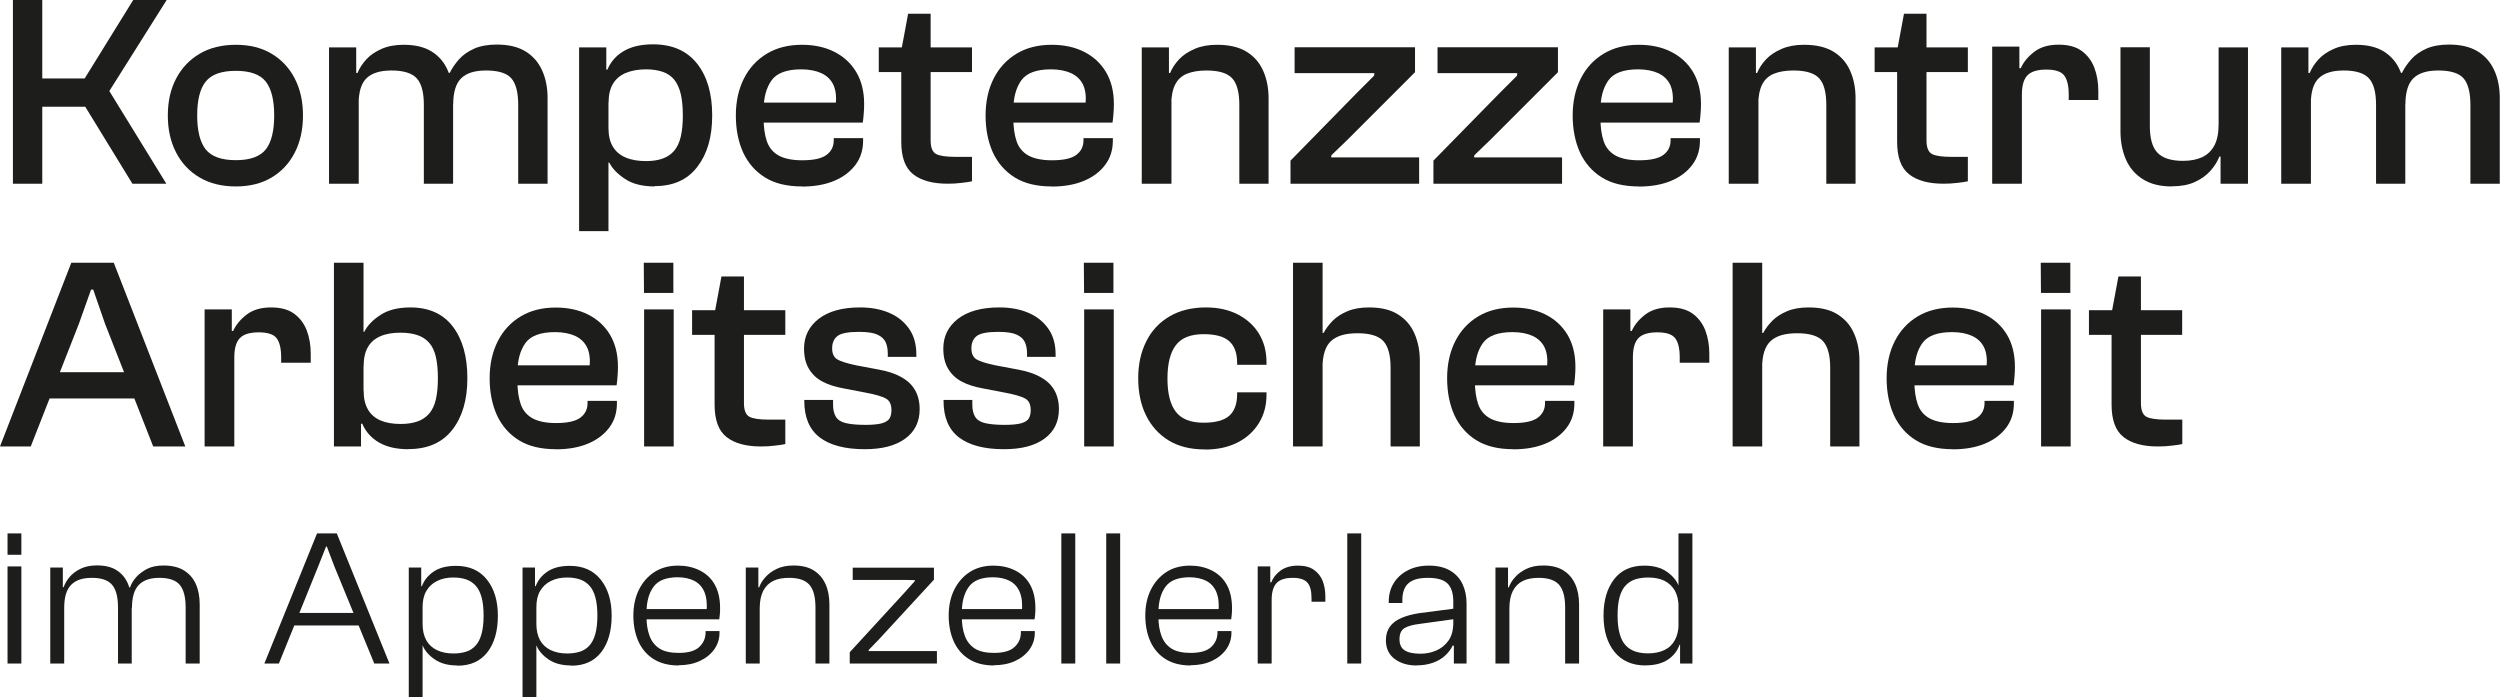 <?xml version="1.0" encoding="UTF-8"?>
<svg id="Ebene_2" data-name="Ebene 2" xmlns="http://www.w3.org/2000/svg" viewBox="0 0 218.83 61.04">
  <defs>
    <style>
      .cls-1 {
        fill: #1d1d1b;
      }
    </style>
  </defs>
  <g id="Ebene_1-2" data-name="Ebene 1">
    <g>
      <path class="cls-1" d="M3.7,16.08H1.13V0h2.57v16.08ZM14.57,16.08h-2.98l-4.13-6.74H2.3v-2.47h5.11L11.66,0h2.93l-5.02,7.97,4.99,8.11Z"/>
      <path class="cls-1" d="M20.64,16.32c-1.22,0-2.27-.26-3.16-.78-.89-.52-1.58-1.25-2.06-2.18-.49-.94-.73-2.02-.73-3.25s.24-2.31.73-3.24c.49-.93,1.18-1.65,2.06-2.17.89-.52,1.94-.78,3.16-.78s2.26.26,3.13.78c.87.52,1.55,1.24,2.03,2.17s.72,2.01.72,3.24-.24,2.32-.72,3.25c-.48.94-1.16,1.66-2.03,2.18-.87.52-1.92.78-3.13.78ZM20.64,14.02c1.26,0,2.14-.32,2.63-.95.49-.63.73-1.62.73-2.96s-.24-2.33-.73-2.96c-.49-.63-1.36-.95-2.63-.95s-2.14.32-2.64.95c-.5.63-.74,1.62-.74,2.96s.25,2.33.74,2.96c.5.63,1.38.95,2.64.95Z"/>
      <path class="cls-1" d="M31.39,16.08h-2.59V4.15h2.38v3.58l.22.12v8.23ZM39.67,16.08h-2.57v-6.91c0-1.07-.2-1.84-.61-2.3-.41-.46-1.15-.7-2.22-.7-.98,0-1.7.22-2.17.66-.47.44-.71,1.2-.71,2.29l-.46.1-.22-2.83h.58c.18-.43.44-.83.78-1.2.34-.37.79-.67,1.33-.91.54-.24,1.19-.36,1.94-.36,1.01,0,1.83.2,2.46.6.63.4,1.1.95,1.4,1.66.3.7.46,1.51.46,2.42v7.49ZM47.95,16.08h-2.59v-6.91c0-1.07-.2-1.84-.59-2.3-.39-.46-1.13-.7-2.22-.7-.98,0-1.7.22-2.17.67-.47.45-.71,1.22-.71,2.3l-.46.07-.22-2.83h.38c.19-.4.46-.79.8-1.18.34-.38.79-.7,1.33-.94.54-.24,1.21-.36,1.99-.36,1.02,0,1.86.2,2.51.6.65.4,1.13.95,1.45,1.66.32.7.48,1.51.48,2.42v7.49Z"/>
      <path class="cls-1" d="M53.26,20.23h-2.57V4.15h2.38v2.83l.19.31v12.94ZM57.31,16.32c-1.07,0-1.94-.22-2.59-.65-.66-.43-1.12-.91-1.39-1.44h-.65l.12-3.05h.46c0,.66.12,1.2.37,1.63.25.43.62.76,1.12.97.5.22,1.1.32,1.8.32.56,0,1.04-.07,1.45-.22.41-.14.74-.37,1.01-.68.26-.31.46-.72.58-1.24.12-.51.18-1.13.18-1.85s-.06-1.38-.18-1.88c-.12-.5-.31-.92-.56-1.24-.26-.32-.59-.55-1.01-.7-.42-.14-.9-.22-1.46-.22-.7,0-1.3.11-1.8.32-.5.22-.87.54-1.12.97-.25.43-.37.98-.37,1.63h-.46l-.12-2.9h.48c.29-.69.76-1.23,1.43-1.62.66-.39,1.52-.59,2.56-.59,1.68,0,2.96.56,3.85,1.68.89,1.12,1.33,2.63,1.33,4.54s-.43,3.37-1.3,4.5c-.86,1.13-2.1,1.69-3.72,1.69Z"/>
      <path class="cls-1" d="M70.2,16.32c-1.31,0-2.39-.26-3.24-.79-.85-.53-1.48-1.26-1.91-2.18-.42-.93-.64-2.01-.64-3.24s.24-2.31.71-3.24c.47-.93,1.14-1.65,2-2.17.86-.52,1.89-.78,3.07-.78,1.07,0,2.02.2,2.83.61.82.41,1.46,1,1.92,1.76.46.77.7,1.7.7,2.81,0,.3-.01.6-.04.9-.02.3-.05.54-.08.73h-9.89v-1.75h7.78l-.26.24c.08-.74.01-1.33-.2-1.79-.22-.46-.56-.79-1.04-1.02-.48-.22-1.07-.34-1.78-.34-1.26,0-2.13.32-2.59.96-.46.64-.7,1.51-.7,2.62v.7c0,.8.1,1.48.29,2.03s.54.96,1.04,1.24c.5.27,1.19.41,2.05.41,1.01,0,1.72-.16,2.14-.48s.62-.74.62-1.27v-.19h2.57v.22c0,.82-.22,1.52-.67,2.12s-1.07,1.07-1.86,1.4-1.73.5-2.82.5Z"/>
      <path class="cls-1" d="M85.08,6.31h-8.16v-2.16h8.16v2.16ZM82.94,16.08c-1.31,0-2.32-.28-3.01-.83-.7-.55-1.04-1.5-1.04-2.84v-7.99l.6-3.22h1.97v11.09c0,.62.16,1.02.48,1.19.32.17.89.25,1.7.25h1.44v2.14c-.24.05-.55.1-.94.14-.38.05-.78.07-1.2.07Z"/>
      <path class="cls-1" d="M92.06,16.32c-1.31,0-2.39-.26-3.24-.79-.85-.53-1.48-1.26-1.91-2.18-.42-.93-.64-2.01-.64-3.24s.24-2.31.71-3.24c.47-.93,1.14-1.65,2-2.17.86-.52,1.89-.78,3.07-.78,1.07,0,2.02.2,2.83.61.82.41,1.46,1,1.92,1.76.46.77.7,1.7.7,2.81,0,.3-.01.6-.04.9-.02.3-.05.54-.08.73h-9.89v-1.75h7.78l-.26.24c.08-.74.01-1.33-.2-1.79-.22-.46-.56-.79-1.04-1.02-.48-.22-1.07-.34-1.78-.34-1.26,0-2.13.32-2.59.96-.46.64-.7,1.51-.7,2.62v.7c0,.8.1,1.48.29,2.03s.54.96,1.04,1.24c.5.27,1.19.41,2.05.41,1.01,0,1.72-.16,2.14-.48s.62-.74.62-1.27v-.19h2.57v.22c0,.82-.22,1.52-.67,2.12s-1.07,1.07-1.86,1.4-1.73.5-2.82.5Z"/>
      <path class="cls-1" d="M102.53,16.08h-2.59V4.15h2.38v3.58l.22.12v8.23ZM111.05,16.08h-2.57v-6.91c0-1.07-.2-1.84-.61-2.3-.41-.46-1.16-.7-2.27-.7-.69,0-1.26.1-1.72.29-.46.19-.8.51-1.02.95-.22.44-.34,1.04-.34,1.79h-.46l-.22-2.81h.58c.18-.43.44-.83.79-1.2.35-.37.8-.67,1.36-.91.55-.24,1.2-.36,1.96-.36,1.06,0,1.91.2,2.57.6.66.4,1.14.95,1.46,1.66s.48,1.51.48,2.42v7.49Z"/>
      <path class="cls-1" d="M124.22,16.08h-11.26v-2.02l5.81-5.93,1.51-1.51.02-.22h-6.98v-2.26h10.54v2.18l-5.93,5.93-1.39,1.34-.02.19h7.7v2.28Z"/>
      <path class="cls-1" d="M136.73,16.08h-11.26v-2.02l5.81-5.93,1.51-1.51.02-.22h-6.98v-2.26h10.54v2.18l-5.93,5.93-1.39,1.34-.02.19h7.7v2.28Z"/>
      <path class="cls-1" d="M143.45,16.32c-1.31,0-2.39-.26-3.24-.79-.85-.53-1.48-1.26-1.91-2.18-.42-.93-.64-2.01-.64-3.24s.24-2.31.71-3.24c.47-.93,1.14-1.65,2-2.17.86-.52,1.89-.78,3.07-.78,1.07,0,2.02.2,2.83.61.82.41,1.46,1,1.92,1.76.46.77.7,1.7.7,2.81,0,.3-.01.6-.04.9-.02.3-.05.54-.08.73h-9.89v-1.75h7.78l-.26.24c.08-.74.01-1.33-.2-1.79-.22-.46-.56-.79-1.04-1.02-.48-.22-1.07-.34-1.78-.34-1.26,0-2.13.32-2.59.96-.46.64-.7,1.51-.7,2.62v.7c0,.8.1,1.48.29,2.03s.54.96,1.04,1.24c.5.27,1.19.41,2.05.41,1.01,0,1.72-.16,2.14-.48s.62-.74.62-1.27v-.19h2.57v.22c0,.82-.22,1.52-.67,2.12s-1.07,1.07-1.86,1.4-1.73.5-2.82.5Z"/>
      <path class="cls-1" d="M153.91,16.08h-2.59V4.15h2.38v3.58l.22.12v8.23ZM162.43,16.08h-2.57v-6.91c0-1.07-.2-1.84-.61-2.3-.41-.46-1.16-.7-2.27-.7-.69,0-1.26.1-1.72.29-.46.19-.8.51-1.02.95-.22.44-.34,1.04-.34,1.79h-.46l-.22-2.81h.58c.18-.43.44-.83.79-1.2.35-.37.8-.67,1.36-.91.55-.24,1.2-.36,1.96-.36,1.06,0,1.91.2,2.57.6.66.4,1.14.95,1.46,1.66s.48,1.51.48,2.42v7.49Z"/>
      <path class="cls-1" d="M172.25,6.31h-8.16v-2.16h8.16v2.16ZM170.11,16.08c-1.31,0-2.32-.28-3.01-.83-.7-.55-1.04-1.5-1.04-2.84v-7.99l.6-3.22h1.97v11.09c0,.62.16,1.02.48,1.19.32.17.89.25,1.7.25h1.44v2.14c-.24.05-.55.1-.94.14-.38.05-.78.07-1.2.07Z"/>
      <path class="cls-1" d="M176.97,16.08h-2.59V4.08h2.38v3.34l.22.12v8.54ZM176.97,8.3h-.62v-2.33h.53c.24-.54.64-1.02,1.19-1.44.55-.42,1.26-.62,2.12-.62s1.52.18,2.03.55c.5.37.87.86,1.1,1.46.23.61.35,1.29.35,2.04v.79h-2.59v-.48c0-.78-.14-1.34-.41-1.68-.27-.34-.79-.5-1.56-.5s-1.32.17-1.64.5c-.33.34-.49.9-.49,1.7Z"/>
      <path class="cls-1" d="M190.1,16.32c-1.02,0-1.87-.21-2.54-.64-.67-.42-1.16-1-1.48-1.73-.31-.73-.47-1.54-.47-2.44v-7.37h2.57v6.89c0,1.09.22,1.87.67,2.34.45.47,1.19.71,2.23.71.66,0,1.22-.11,1.68-.32.46-.22.82-.56,1.07-1.03s.37-1.09.37-1.86h.65v2.83h-.58c-.18.45-.44.87-.8,1.27-.36.4-.82.72-1.37.97-.55.25-1.22.37-2,.37ZM196.77,16.08h-2.4v-3.6l-.17-.12V4.15h2.57v11.93Z"/>
      <path class="cls-1" d="M202.27,16.08h-2.59V4.15h2.38v3.58l.22.12v8.23ZM210.55,16.08h-2.57v-6.91c0-1.07-.2-1.84-.61-2.3-.41-.46-1.15-.7-2.22-.7-.98,0-1.7.22-2.17.66-.47.44-.71,1.2-.71,2.29l-.46.1-.22-2.83h.58c.18-.43.44-.83.78-1.2.34-.37.79-.67,1.33-.91.54-.24,1.19-.36,1.94-.36,1.01,0,1.83.2,2.46.6.63.4,1.1.95,1.4,1.66.3.7.46,1.51.46,2.42v7.49ZM218.83,16.08h-2.59v-6.91c0-1.07-.2-1.84-.59-2.3-.39-.46-1.13-.7-2.22-.7-.98,0-1.7.22-2.17.67-.47.45-.71,1.22-.71,2.3l-.46.07-.22-2.83h.38c.19-.4.46-.79.8-1.18.34-.38.79-.7,1.33-.94.54-.24,1.21-.36,1.99-.36,1.02,0,1.86.2,2.51.6.65.4,1.13.95,1.45,1.66.32.7.48,1.51.48,2.42v7.49Z"/>
      <path class="cls-1" d="M2.69,39.08H0l6.24-16.08h3.72l6.26,16.08h-2.81l-4.22-10.75-1.03-2.98h-.19l-1.06,2.98-4.22,10.75ZM13.18,34.88H3.1v-2.3h10.08v2.3Z"/>
      <path class="cls-1" d="M20.5,39.08h-2.59v-12h2.38v3.34l.22.12v8.54ZM20.5,31.3h-.62v-2.33h.53c.24-.54.64-1.02,1.19-1.44.55-.42,1.26-.62,2.12-.62s1.52.18,2.03.55c.5.37.87.86,1.1,1.46.23.61.35,1.29.35,2.04v.79h-2.59v-.48c0-.78-.14-1.34-.41-1.68-.27-.34-.79-.5-1.56-.5s-1.32.17-1.64.5c-.33.34-.49.9-.49,1.7Z"/>
      <path class="cls-1" d="M31.61,39.08h-2.38v-16.08h2.59v12.94l-.22.31v2.83ZM35.74,39.32c-1.04,0-1.9-.2-2.57-.59-.67-.39-1.16-.94-1.46-1.64h-.48l.14-2.9h.46c0,.66.12,1.21.37,1.64.25.44.62.76,1.1.97.49.21,1.08.31,1.76.31.58,0,1.07-.07,1.48-.22.41-.14.75-.37,1.02-.68.27-.31.47-.72.59-1.24.12-.51.18-1.14.18-1.87s-.06-1.36-.18-1.87c-.12-.51-.31-.92-.58-1.22-.26-.3-.6-.53-1.01-.67-.41-.14-.91-.22-1.5-.22-.69,0-1.28.1-1.76.31-.49.21-.86.53-1.1.96-.25.43-.37.98-.37,1.66h-.46l-.14-3h.65c.27-.54.74-1.04,1.42-1.48.67-.44,1.54-.66,2.62-.66,1.63,0,2.87.56,3.72,1.68.85,1.12,1.27,2.62,1.27,4.51s-.44,3.4-1.32,4.52c-.88,1.13-2.16,1.69-3.84,1.69Z"/>
      <path class="cls-1" d="M48.65,39.32c-1.31,0-2.39-.26-3.24-.79-.85-.53-1.48-1.26-1.91-2.18-.42-.93-.64-2.01-.64-3.24s.24-2.31.71-3.24c.47-.93,1.14-1.65,2-2.17.86-.52,1.89-.78,3.07-.78,1.07,0,2.02.2,2.83.61.82.41,1.46,1,1.92,1.76.46.77.7,1.7.7,2.81,0,.3-.01.6-.04.9-.02.3-.05.54-.08.73h-9.89v-1.75h7.78l-.26.24c.08-.74.01-1.33-.2-1.79-.22-.46-.56-.79-1.04-1.02-.48-.22-1.07-.34-1.78-.34-1.26,0-2.13.32-2.59.96-.46.64-.7,1.51-.7,2.62v.7c0,.8.1,1.48.29,2.03s.54.96,1.04,1.24c.5.27,1.19.41,2.05.41,1.01,0,1.72-.16,2.14-.48s.62-.74.62-1.27v-.19h2.57v.22c0,.82-.22,1.52-.67,2.12s-1.07,1.07-1.86,1.4-1.73.5-2.82.5Z"/>
      <path class="cls-1" d="M58.94,25.64h-2.57l-.02-2.64h2.59v2.64ZM58.97,39.08h-2.59v-12h2.59v12Z"/>
      <path class="cls-1" d="M68.74,29.31h-8.16v-2.16h8.16v2.16ZM66.6,39.08c-1.31,0-2.32-.28-3.01-.83-.7-.55-1.04-1.5-1.04-2.84v-7.99l.6-3.22h1.97v11.09c0,.62.16,1.02.48,1.19.32.17.89.25,1.7.25h1.44v2.14c-.24.05-.55.1-.94.14-.38.05-.78.07-1.2.07Z"/>
      <path class="cls-1" d="M75.7,39.32c-1.74,0-3.06-.35-3.96-1.04-.9-.7-1.34-1.76-1.34-3.2v-.07h2.52v.43c0,.42.08.76.24,1.03.16.27.44.46.85.56.41.1.99.16,1.74.16.64,0,1.12-.05,1.45-.14.33-.1.55-.24.66-.42.11-.18.17-.43.17-.73,0-.5-.16-.84-.49-1.02-.33-.18-.93-.36-1.81-.52l-1.87-.36c-.72-.13-1.34-.32-1.85-.59-.51-.26-.91-.64-1.2-1.12s-.43-1.07-.43-1.78c0-1.07.43-1.94,1.28-2.6.86-.66,2.06-1,3.61-1,.96,0,1.8.15,2.53.46.73.3,1.31.76,1.75,1.37.44.61.66,1.37.66,2.28v.22h-2.5v-.29c0-.38-.06-.72-.19-1s-.37-.5-.72-.66c-.35-.16-.89-.24-1.61-.24-.94,0-1.57.12-1.88.36s-.47.6-.47,1.08c0,.45.14.76.42.95.28.18.84.36,1.69.54l2.02.38c.77.14,1.41.36,1.93.65.52.29.92.66,1.19,1.13.27.46.41,1.02.41,1.68,0,1.1-.42,1.96-1.27,2.58-.85.62-2.02.92-3.53.92Z"/>
      <path class="cls-1" d="M87.89,39.32c-1.74,0-3.06-.35-3.96-1.04-.9-.7-1.34-1.76-1.34-3.2v-.07h2.52v.43c0,.42.08.76.24,1.03.16.27.44.46.85.56.41.1.99.16,1.74.16.64,0,1.12-.05,1.45-.14.33-.1.55-.24.66-.42.11-.18.17-.43.17-.73,0-.5-.16-.84-.49-1.02-.33-.18-.93-.36-1.81-.52l-1.87-.36c-.72-.13-1.34-.32-1.85-.59-.51-.26-.91-.64-1.2-1.12s-.43-1.07-.43-1.78c0-1.07.43-1.94,1.28-2.6.86-.66,2.06-1,3.61-1,.96,0,1.8.15,2.53.46.73.3,1.31.76,1.75,1.37.44.61.66,1.37.66,2.28v.22h-2.5v-.29c0-.38-.06-.72-.19-1s-.37-.5-.72-.66c-.35-.16-.89-.24-1.61-.24-.94,0-1.57.12-1.88.36s-.47.6-.47,1.08c0,.45.14.76.42.95.28.18.84.36,1.69.54l2.02.38c.77.14,1.41.36,1.93.65.52.29.92.66,1.19,1.13.27.46.41,1.02.41,1.68,0,1.1-.42,1.96-1.27,2.58-.85.62-2.02.92-3.53.92Z"/>
      <path class="cls-1" d="M97.46,25.64h-2.57l-.02-2.64h2.59v2.64ZM97.49,39.08h-2.59v-12h2.59v12Z"/>
      <path class="cls-1" d="M105.46,39.34c-1.25,0-2.3-.26-3.17-.79-.86-.53-1.52-1.26-1.98-2.2-.46-.94-.68-2.02-.68-3.25s.24-2.29.71-3.23c.47-.94,1.15-1.66,2.04-2.18.89-.52,1.95-.78,3.18-.78,1.06,0,1.98.2,2.78.61.8.41,1.42.97,1.86,1.69.44.72.66,1.55.66,2.5v.22h-2.57v-.14c0-.88-.23-1.52-.7-1.93-.46-.41-1.21-.61-2.23-.61-1.14,0-1.95.32-2.44.97-.49.65-.73,1.62-.73,2.92s.24,2.26.73,2.9,1.3.96,2.44.96c1.02,0,1.77-.2,2.23-.6.46-.4.7-1.04.7-1.92v-.14h2.57v.22c0,.93-.22,1.76-.67,2.48-.45.73-1.08,1.3-1.88,1.7-.81.41-1.76.61-2.84.61Z"/>
      <path class="cls-1" d="M115.77,39.08h-2.59v-16.08h2.59v16.08ZM124.29,39.08h-2.57v-6.91c0-1.07-.21-1.84-.62-2.3s-1.17-.7-2.26-.7-1.81.22-2.32.67c-.5.45-.76,1.24-.76,2.38l-.46.02-.02-3.1h.58c.19-.37.46-.72.8-1.07.34-.34.78-.62,1.31-.84.53-.22,1.15-.32,1.87-.32,1.04,0,1.88.2,2.53.61.65.41,1.13.96,1.44,1.67s.47,1.5.47,2.38v7.51Z"/>
      <path class="cls-1" d="M132.46,39.32c-1.31,0-2.39-.26-3.24-.79-.85-.53-1.48-1.26-1.91-2.18-.42-.93-.64-2.01-.64-3.24s.24-2.31.71-3.24c.47-.93,1.14-1.65,2-2.17.86-.52,1.89-.78,3.07-.78,1.07,0,2.02.2,2.83.61.82.41,1.46,1,1.92,1.76.46.77.7,1.7.7,2.81,0,.3-.01.6-.04.9-.02.3-.05.54-.08.73h-9.89v-1.75h7.78l-.26.24c.08-.74.01-1.33-.2-1.79-.22-.46-.56-.79-1.04-1.02-.48-.22-1.07-.34-1.78-.34-1.26,0-2.13.32-2.59.96-.46.64-.7,1.51-.7,2.62v.7c0,.8.1,1.48.29,2.03s.54.96,1.04,1.24c.5.27,1.19.41,2.05.41,1.01,0,1.72-.16,2.14-.48s.62-.74.62-1.27v-.19h2.57v.22c0,.82-.22,1.52-.67,2.12s-1.07,1.07-1.86,1.4-1.73.5-2.82.5Z"/>
      <path class="cls-1" d="M142.92,39.08h-2.59v-12h2.38v3.34l.22.12v8.54ZM142.92,31.3h-.62v-2.33h.53c.24-.54.64-1.02,1.19-1.44.55-.42,1.26-.62,2.12-.62s1.52.18,2.03.55c.5.37.87.86,1.1,1.46.23.61.35,1.29.35,2.04v.79h-2.59v-.48c0-.78-.14-1.34-.41-1.68-.27-.34-.79-.5-1.56-.5s-1.32.17-1.64.5c-.33.34-.49.9-.49,1.7Z"/>
      <path class="cls-1" d="M154.25,39.08h-2.59v-16.08h2.59v16.08ZM162.77,39.08h-2.57v-6.91c0-1.07-.21-1.84-.62-2.3s-1.17-.7-2.26-.7-1.81.22-2.32.67c-.5.45-.76,1.24-.76,2.38l-.46.02-.02-3.1h.58c.19-.37.46-.72.8-1.07.34-.34.78-.62,1.31-.84.53-.22,1.15-.32,1.87-.32,1.04,0,1.88.2,2.53.61.65.41,1.13.96,1.44,1.67s.47,1.5.47,2.38v7.51Z"/>
      <path class="cls-1" d="M170.93,39.32c-1.31,0-2.39-.26-3.24-.79-.85-.53-1.48-1.26-1.91-2.18-.42-.93-.64-2.01-.64-3.24s.24-2.31.71-3.24c.47-.93,1.14-1.65,2-2.17.86-.52,1.89-.78,3.07-.78,1.07,0,2.02.2,2.83.61.82.41,1.46,1,1.92,1.76.46.77.7,1.7.7,2.81,0,.3-.01.6-.04.9-.02.3-.05.54-.08.73h-9.89v-1.75h7.78l-.26.24c.08-.74.01-1.33-.2-1.79-.22-.46-.56-.79-1.04-1.02-.48-.22-1.07-.34-1.78-.34-1.26,0-2.13.32-2.59.96-.46.64-.7,1.51-.7,2.62v.7c0,.8.1,1.48.29,2.03s.54.96,1.04,1.24c.5.27,1.19.41,2.05.41,1.01,0,1.72-.16,2.14-.48s.62-.74.62-1.27v-.19h2.57v.22c0,.82-.22,1.52-.67,2.12s-1.07,1.07-1.86,1.4-1.73.5-2.82.5Z"/>
      <path class="cls-1" d="M181.22,25.64h-2.57l-.02-2.64h2.59v2.64ZM181.25,39.08h-2.59v-12h2.59v12Z"/>
      <path class="cls-1" d="M191.01,29.31h-8.16v-2.16h8.16v2.16ZM188.88,39.08c-1.31,0-2.32-.28-3.01-.83-.7-.55-1.04-1.5-1.04-2.84v-7.99l.6-3.22h1.97v11.09c0,.62.16,1.02.48,1.19.32.17.89.25,1.7.25h1.44v2.14c-.24.05-.55.1-.94.14-.38.05-.78.07-1.2.07Z"/>
      <path class="cls-1" d="M1.87,48.56H.66v-1.87h1.21v1.87ZM1.87,58.08H.66v-8.5h1.21v8.5Z"/>
      <path class="cls-1" d="M5.62,58.08h-1.22v-8.4h1.1v2.69l.12.08v5.63ZM11.54,58.08h-1.21v-4.9c0-.91-.17-1.57-.51-1.98-.34-.41-.93-.62-1.77-.62s-1.41.2-1.82.61c-.41.41-.61,1.08-.61,2.02l-.32.03-.05-1.84h.32c.1-.29.27-.59.51-.88.24-.29.56-.53.96-.73.4-.2.89-.3,1.45-.3.7,0,1.28.14,1.73.43s.78.69.99,1.2c.22.51.32,1.1.32,1.78v5.15ZM17.47,58.08h-1.22v-4.9c0-.91-.17-1.57-.51-1.98-.34-.41-.94-.62-1.8-.62-.79,0-1.39.21-1.79.62-.4.41-.6,1.09-.6,2.01l-.32.03-.05-1.82h.2c.11-.32.29-.62.54-.9.25-.28.57-.52.95-.72s.87-.3,1.44-.3c.73,0,1.32.14,1.79.43s.81.68,1.04,1.19c.23.51.34,1.11.34,1.79v5.17Z"/>
      <path class="cls-1" d="M24.41,58.08h-1.27l4.61-11.39h1.73l4.61,11.39h-1.33l-3.5-8.52-.65-1.72h-.07l-.68,1.72-3.45,8.52ZM32.01,54.75h-6.83v-1.1h6.83v1.1Z"/>
      <path class="cls-1" d="M36.99,61.04h-1.21v-11.36h1.09v2.18l.12.22v8.96ZM40.03,58.25c-.81,0-1.47-.18-1.99-.54-.52-.36-.87-.77-1.05-1.23h-.37l.05-1.87h.32c0,.57.11,1.04.32,1.43.22.39.53.67.94.87.41.19.88.29,1.43.29.41,0,.78-.05,1.1-.15.33-.1.61-.28.84-.53.23-.25.41-.59.53-1.03.12-.44.18-.97.18-1.61s-.06-1.18-.18-1.61-.29-.76-.52-1.01c-.23-.25-.5-.43-.82-.54-.32-.11-.7-.17-1.13-.17-.54,0-1.02.1-1.43.31-.41.2-.72.5-.94.88s-.32.85-.32,1.42h-.32l-.05-1.85h.31c.19-.52.54-.95,1.03-1.28.49-.33,1.14-.5,1.95-.5,1.17,0,2.07.4,2.71,1.2.64.8.96,1.86.96,3.17s-.3,2.39-.91,3.18c-.61.79-1.48,1.19-2.63,1.19Z"/>
      <path class="cls-1" d="M46.95,61.04h-1.21v-11.36h1.09v2.18l.12.22v8.96ZM49.99,58.25c-.81,0-1.47-.18-1.99-.54-.52-.36-.87-.77-1.05-1.23h-.37l.05-1.87h.32c0,.57.11,1.04.32,1.43.22.39.53.67.94.87.41.19.88.29,1.43.29.41,0,.78-.05,1.1-.15.33-.1.61-.28.84-.53.23-.25.41-.59.53-1.03.12-.44.18-.97.18-1.61s-.06-1.18-.18-1.61-.29-.76-.52-1.01c-.23-.25-.5-.43-.82-.54-.32-.11-.7-.17-1.13-.17-.54,0-1.02.1-1.43.31-.41.2-.72.5-.94.88s-.32.85-.32,1.42h-.32l-.05-1.85h.31c.19-.52.54-.95,1.03-1.28.49-.33,1.14-.5,1.95-.5,1.17,0,2.07.4,2.71,1.2.64.8.96,1.86.96,3.17s-.3,2.39-.91,3.18c-.61.79-1.48,1.19-2.63,1.19Z"/>
      <path class="cls-1" d="M59.4,58.25c-.87,0-1.6-.19-2.19-.56s-1.03-.89-1.33-1.55c-.29-.66-.44-1.41-.44-2.26s.16-1.6.48-2.25c.32-.65.77-1.17,1.35-1.55.58-.38,1.28-.57,2.08-.57.68,0,1.3.13,1.86.4.56.27,1.01.67,1.33,1.22s.49,1.24.49,2.08c0,.19,0,.38-.02.56s-.03.33-.05.44h-6.89v-.9h5.98l-.2.22c.06-.71-.01-1.29-.2-1.73-.19-.44-.49-.76-.88-.96-.4-.2-.88-.31-1.45-.31-1.01,0-1.72.28-2.12.84-.41.56-.61,1.32-.61,2.29v.31c0,.66.09,1.22.27,1.7.18.48.47.84.87,1.1.4.25.95.38,1.67.38.84,0,1.44-.17,1.81-.52s.55-.77.55-1.27v-.12h1.22v.15c0,.53-.15,1.01-.46,1.45-.31.43-.73.77-1.27,1.02-.54.25-1.16.37-1.86.37Z"/>
      <path class="cls-1" d="M66.5,58.08h-1.22v-8.4h1.1v2.69l.12.08v5.63ZM72.59,58.08h-1.21v-4.9c0-.91-.17-1.57-.52-1.98-.35-.41-.94-.62-1.79-.62-.56,0-1.02.09-1.39.27-.37.18-.66.47-.87.86-.2.39-.31.9-.31,1.52l-.32.02-.05-1.84h.32c.1-.29.28-.59.54-.88.25-.29.58-.53.99-.73s.89-.3,1.47-.3c.73,0,1.32.14,1.78.43s.8.69,1.03,1.2c.23.51.34,1.1.34,1.78v5.15Z"/>
      <path class="cls-1" d="M82,58.08h-7.62v-.99l4.76-5.18.94-1.05v-.08l-.94-.02h-4.5v-1.07h7.11v1.05l-4.81,5.22-.9.93v.1h5.97v1.09Z"/>
      <path class="cls-1" d="M87,58.25c-.87,0-1.6-.19-2.19-.56s-1.03-.89-1.33-1.55c-.29-.66-.44-1.41-.44-2.26s.16-1.6.48-2.25c.32-.65.77-1.17,1.35-1.55.58-.38,1.28-.57,2.08-.57.68,0,1.3.13,1.86.4.56.27,1.01.67,1.33,1.22s.49,1.24.49,2.08c0,.19,0,.38-.02.56s-.03.33-.05.44h-6.89v-.9h5.98l-.2.22c.06-.71-.01-1.29-.2-1.73-.19-.44-.49-.76-.88-.96-.4-.2-.88-.31-1.45-.31-1.01,0-1.72.28-2.12.84-.41.56-.61,1.32-.61,2.29v.31c0,.66.09,1.22.27,1.7.18.48.47.84.87,1.1.4.25.95.38,1.67.38.84,0,1.44-.17,1.81-.52s.55-.77.55-1.27v-.12h1.22v.15c0,.53-.15,1.01-.46,1.45-.31.43-.73.77-1.27,1.02-.54.25-1.16.37-1.86.37Z"/>
      <path class="cls-1" d="M94.12,58.08h-1.22v-11.39h1.22v11.39Z"/>
      <path class="cls-1" d="M98.05,58.08h-1.22v-11.39h1.22v11.39Z"/>
      <path class="cls-1" d="M104.21,58.25c-.87,0-1.6-.19-2.19-.56s-1.03-.89-1.33-1.55c-.29-.66-.44-1.41-.44-2.26s.16-1.6.48-2.25c.32-.65.77-1.17,1.35-1.55.58-.38,1.28-.57,2.08-.57.68,0,1.3.13,1.86.4.56.27,1.01.67,1.33,1.22s.49,1.24.49,2.08c0,.19,0,.38-.02.56s-.03.33-.05.44h-6.89v-.9h5.98l-.2.22c.06-.71-.01-1.29-.2-1.73-.19-.44-.49-.76-.88-.96-.4-.2-.88-.31-1.45-.31-1.01,0-1.72.28-2.12.84-.41.56-.61,1.32-.61,2.29v.31c0,.66.09,1.22.27,1.7.18.48.47.84.87,1.1.4.25.95.38,1.67.38.84,0,1.44-.17,1.81-.52s.55-.77.55-1.27v-.12h1.22v.15c0,.53-.15,1.01-.46,1.45-.31.43-.73.77-1.27,1.02-.54.25-1.16.37-1.86.37Z"/>
      <path class="cls-1" d="M111.31,58.08h-1.22v-8.5h1.1v2.31l.12.09v6.1ZM111.31,52.52h-.42v-1.55h.39c.14-.38.4-.72.8-1.02.4-.29.91-.44,1.53-.44.58,0,1.05.12,1.4.37.36.25.61.58.77.98.15.4.23.85.23,1.35v.46h-1.21v-.29c0-.66-.12-1.12-.37-1.39-.24-.27-.67-.41-1.27-.41-.66,0-1.13.15-1.42.46s-.43.8-.43,1.48Z"/>
      <path class="cls-1" d="M119.15,58.08h-1.22v-11.39h1.22v11.39Z"/>
      <path class="cls-1" d="M124,58.25c-.77,0-1.41-.19-1.92-.57-.51-.38-.77-.93-.77-1.64,0-.48.12-.87.35-1.19.23-.32.57-.57,1.01-.76.44-.19.96-.33,1.56-.42l3.15-.41v.92l-3.04.42c-.67.08-1.14.21-1.42.39-.28.18-.42.5-.42.97,0,.43.14.75.43.95s.76.31,1.4.31c.49,0,.95-.09,1.39-.28.44-.19.79-.48,1.07-.87.28-.39.42-.92.42-1.59l.24,2.07-.29-.05c-.15.32-.37.61-.66.88-.29.27-.65.48-1.07.63s-.9.23-1.43.23ZM128.36,58.08h-1.1v-1.82l-.05-.41v-3.18c0-.74-.17-1.27-.51-1.6-.34-.33-.91-.49-1.72-.49s-1.33.16-1.69.47-.54.81-.54,1.49v.24h-1.19v-.12c0-.6.14-1.14.43-1.61.28-.47.69-.84,1.22-1.12s1.15-.42,1.86-.42c.76,0,1.38.15,1.87.44s.85.69,1.08,1.18c.23.49.35,1.06.35,1.69v5.25Z"/>
      <path class="cls-1" d="M132.12,58.08h-1.22v-8.4h1.1v2.69l.12.08v5.63ZM138.21,58.08h-1.21v-4.9c0-.91-.17-1.57-.52-1.98-.35-.41-.94-.62-1.79-.62-.56,0-1.02.09-1.39.27-.37.18-.66.47-.87.86-.2.39-.31.9-.31,1.52l-.32.02-.05-1.84h.32c.1-.29.28-.59.54-.88.25-.29.58-.53.99-.73s.89-.3,1.47-.3c.73,0,1.32.14,1.78.43s.8.69,1.03,1.2c.23.51.34,1.1.34,1.78v5.15Z"/>
      <path class="cls-1" d="M144.05,58.25c-1.18,0-2.09-.4-2.73-1.19-.64-.79-.96-1.85-.96-3.18s.31-2.37.92-3.17c.61-.8,1.49-1.2,2.64-1.2.82,0,1.48.18,1.99.54.51.36.85.77,1.02,1.22h.37l-.05,1.89h-.32c0-.58-.11-1.06-.32-1.45-.22-.38-.52-.67-.91-.87-.39-.19-.86-.29-1.42-.29-.41,0-.78.05-1.11.15-.33.1-.62.28-.86.53-.24.25-.42.59-.54,1.02-.12.43-.18.97-.18,1.62s.06,1.15.18,1.59c.12.44.29.78.53,1.03.23.25.52.43.85.54.33.11.71.16,1.11.16.56,0,1.03-.1,1.43-.29.4-.19.7-.48.92-.88.21-.39.32-.86.32-1.42h.32l.05,1.84h-.29c-.18.53-.52.97-1.02,1.3-.5.33-1.14.5-1.94.5ZM148.15,58.08h-1.09v-2.18l-.14-.22v-8.99h1.22v11.39Z"/>
    </g>
  </g>
</svg>